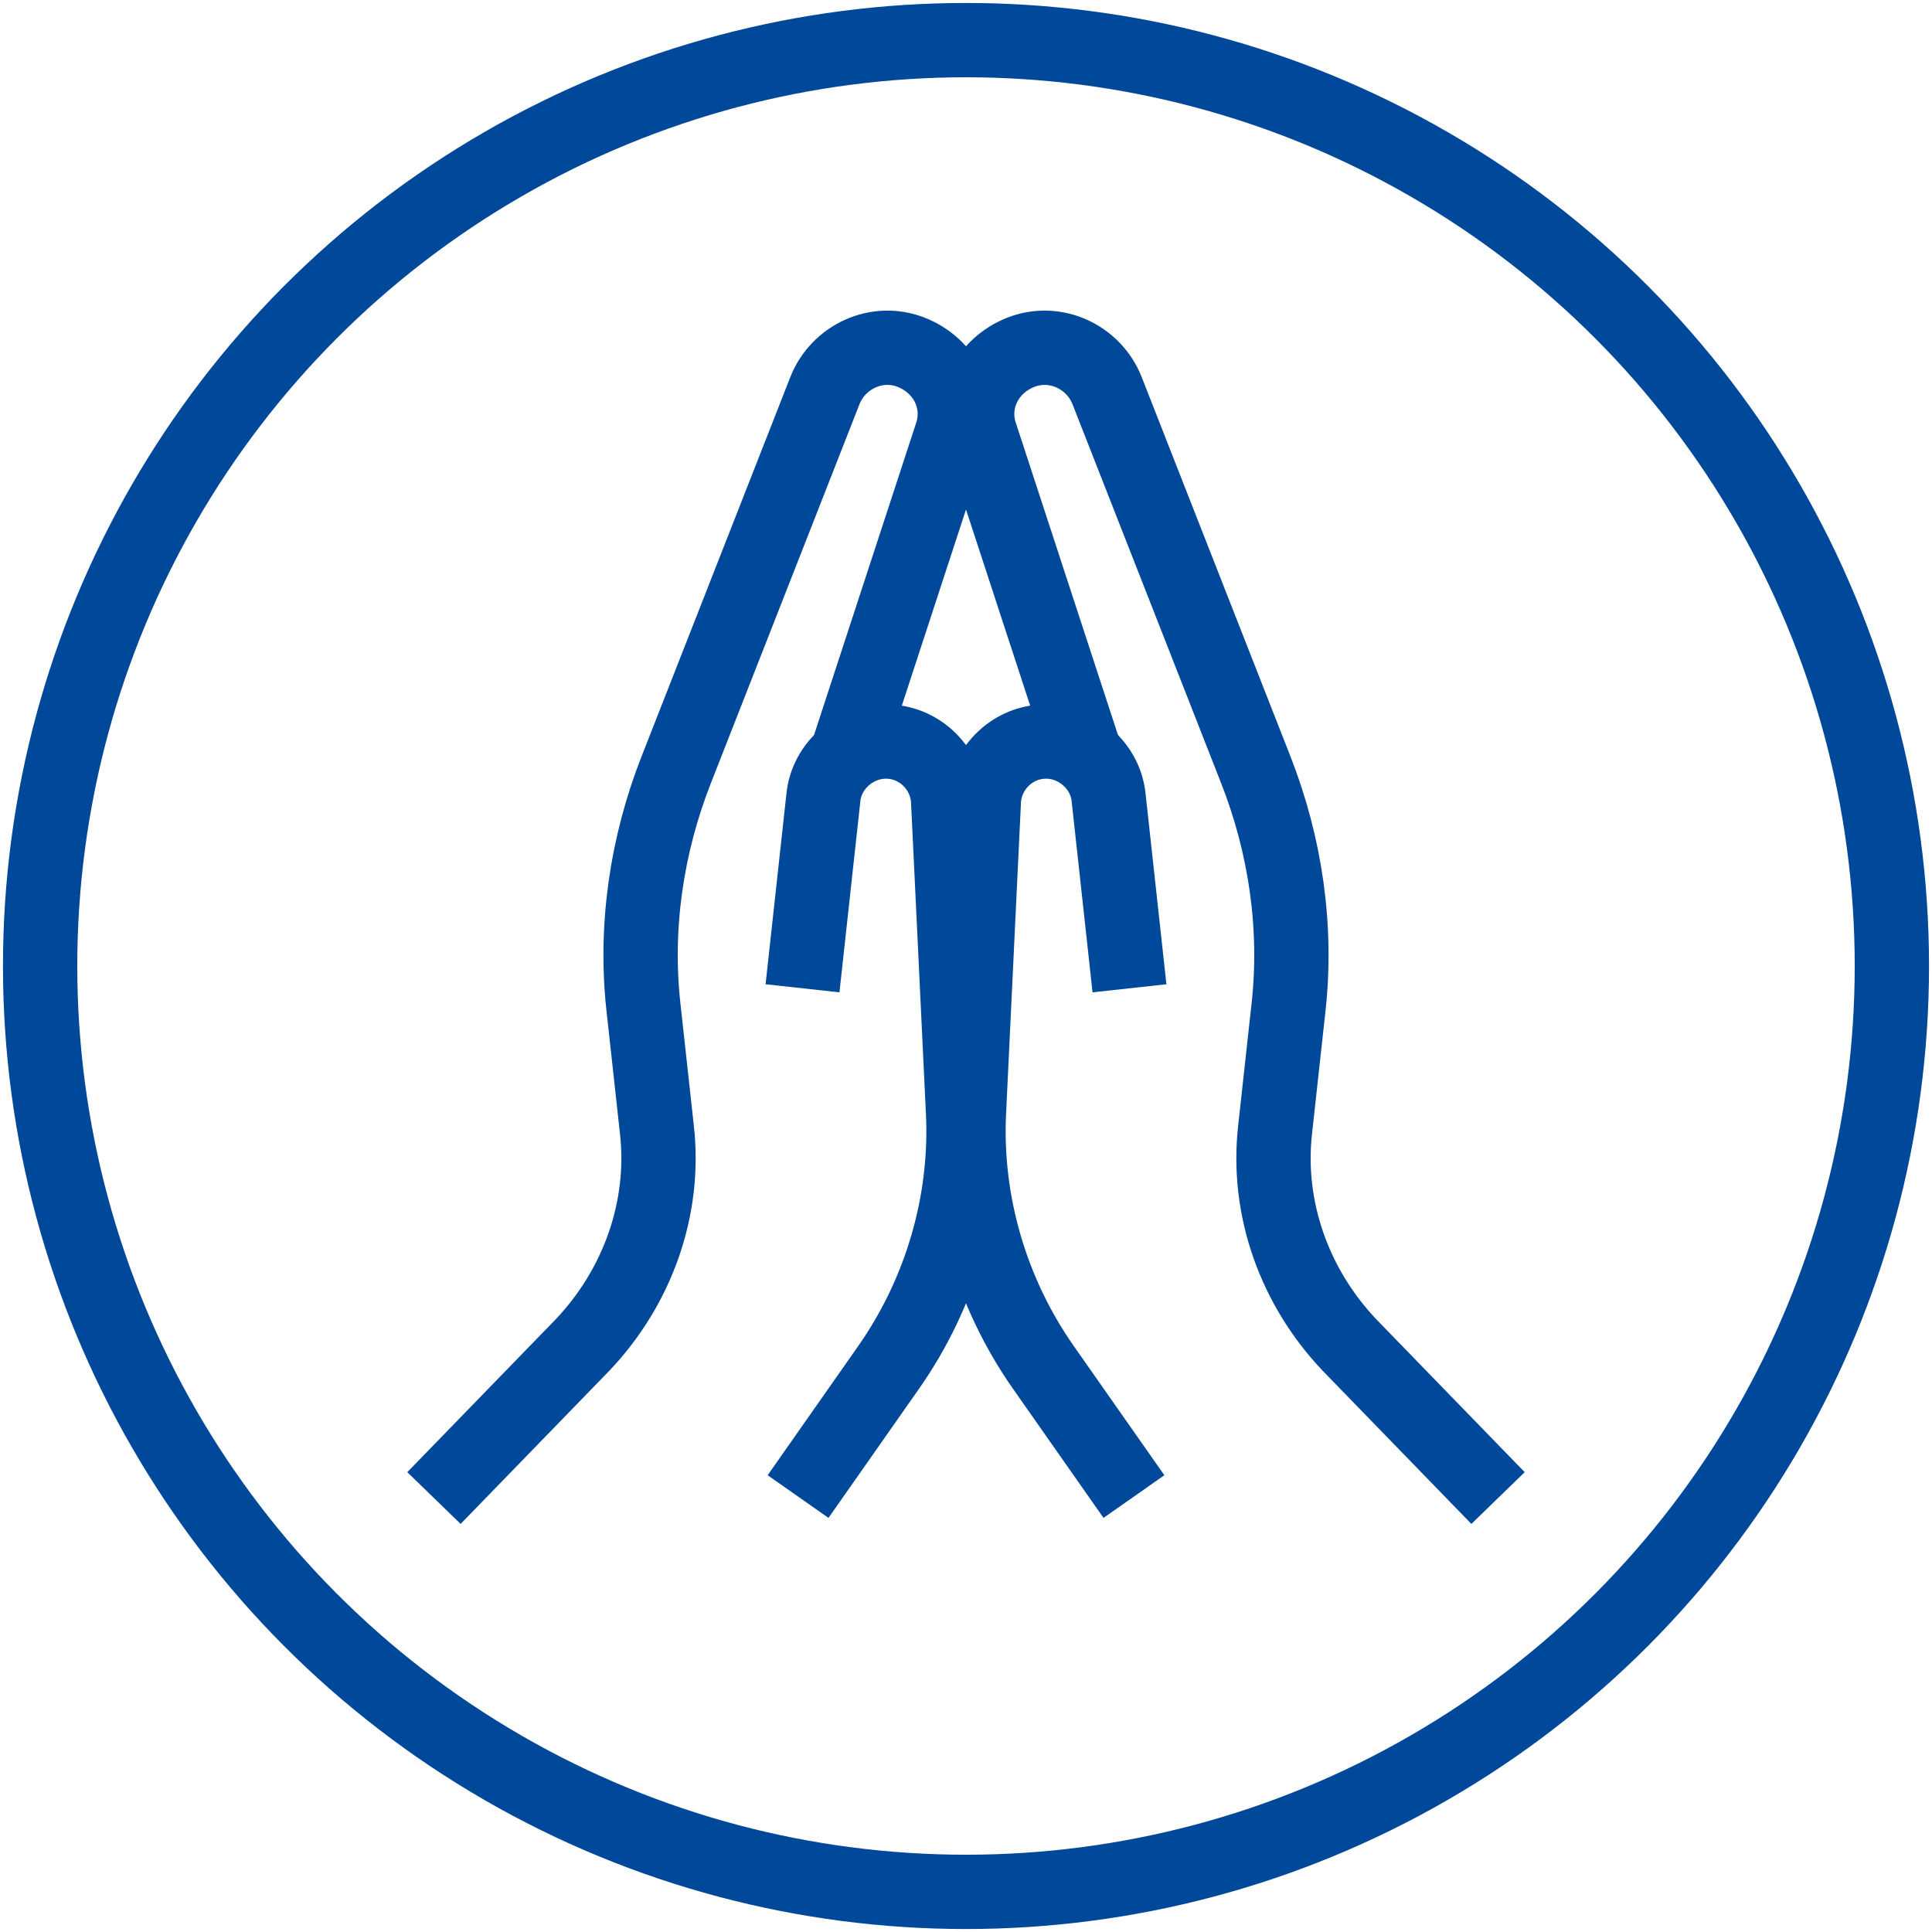 <?xml version="1.0" encoding="UTF-8"?>
<svg id="Laag_1" xmlns="http://www.w3.org/2000/svg" version="1.1" viewBox="0 0 130 130">
  <!-- Generator: Adobe Illustrator 29.1.0, SVG Export Plug-In . SVG Version: 2.1.0 Build 142)  -->
  <defs>
    <style>
      .st0 {
        fill: none;
        stroke: #004899;
        stroke-miterlimit: 10;
        stroke-width: 5px;
      }
    </style>
  </defs>
  <circle class="st0" cx="65" cy="65" r="62.3"/>
  <g>
    <path class="st0" d="M29.2,100.8l10-10.3c3.7-3.9,5.6-9.2,5-14.5l-.9-8.2c-.6-5.4.2-10.9,2.2-16l10-25.5c.9-2.3,3.5-3.5,5.8-2.6h0c2.3.9,3.5,3.3,2.7,5.6l-7.1,21.7"/>
    <path class="st0" d="M54,66.5l1.4-12.8c.2-2.2,2.2-3.9,4.4-3.8h0c2.2.1,3.9,1.9,4,4l1,20.9c.3,6.1-1.5,12.2-5,17.2l-6.1,8.7"/>
    <path class="st0" d="M100.8,100.8l-10-10.3c-3.7-3.9-5.6-9.2-5-14.5l.9-8.2c.6-5.4-.2-10.9-2.2-16l-10-25.5c-.9-2.3-3.5-3.5-5.8-2.6h0c-2.3.9-3.5,3.3-2.7,5.6l7.1,21.7"/>
    <path class="st0" d="M76,66.5l-1.4-12.8c-.2-2.2-2.2-3.9-4.4-3.8h0c-2.2.1-3.9,1.9-4,4l-1,20.9c-.3,6.1,1.5,12.2,5,17.2l6.1,8.7"/>
  </g>
</svg>